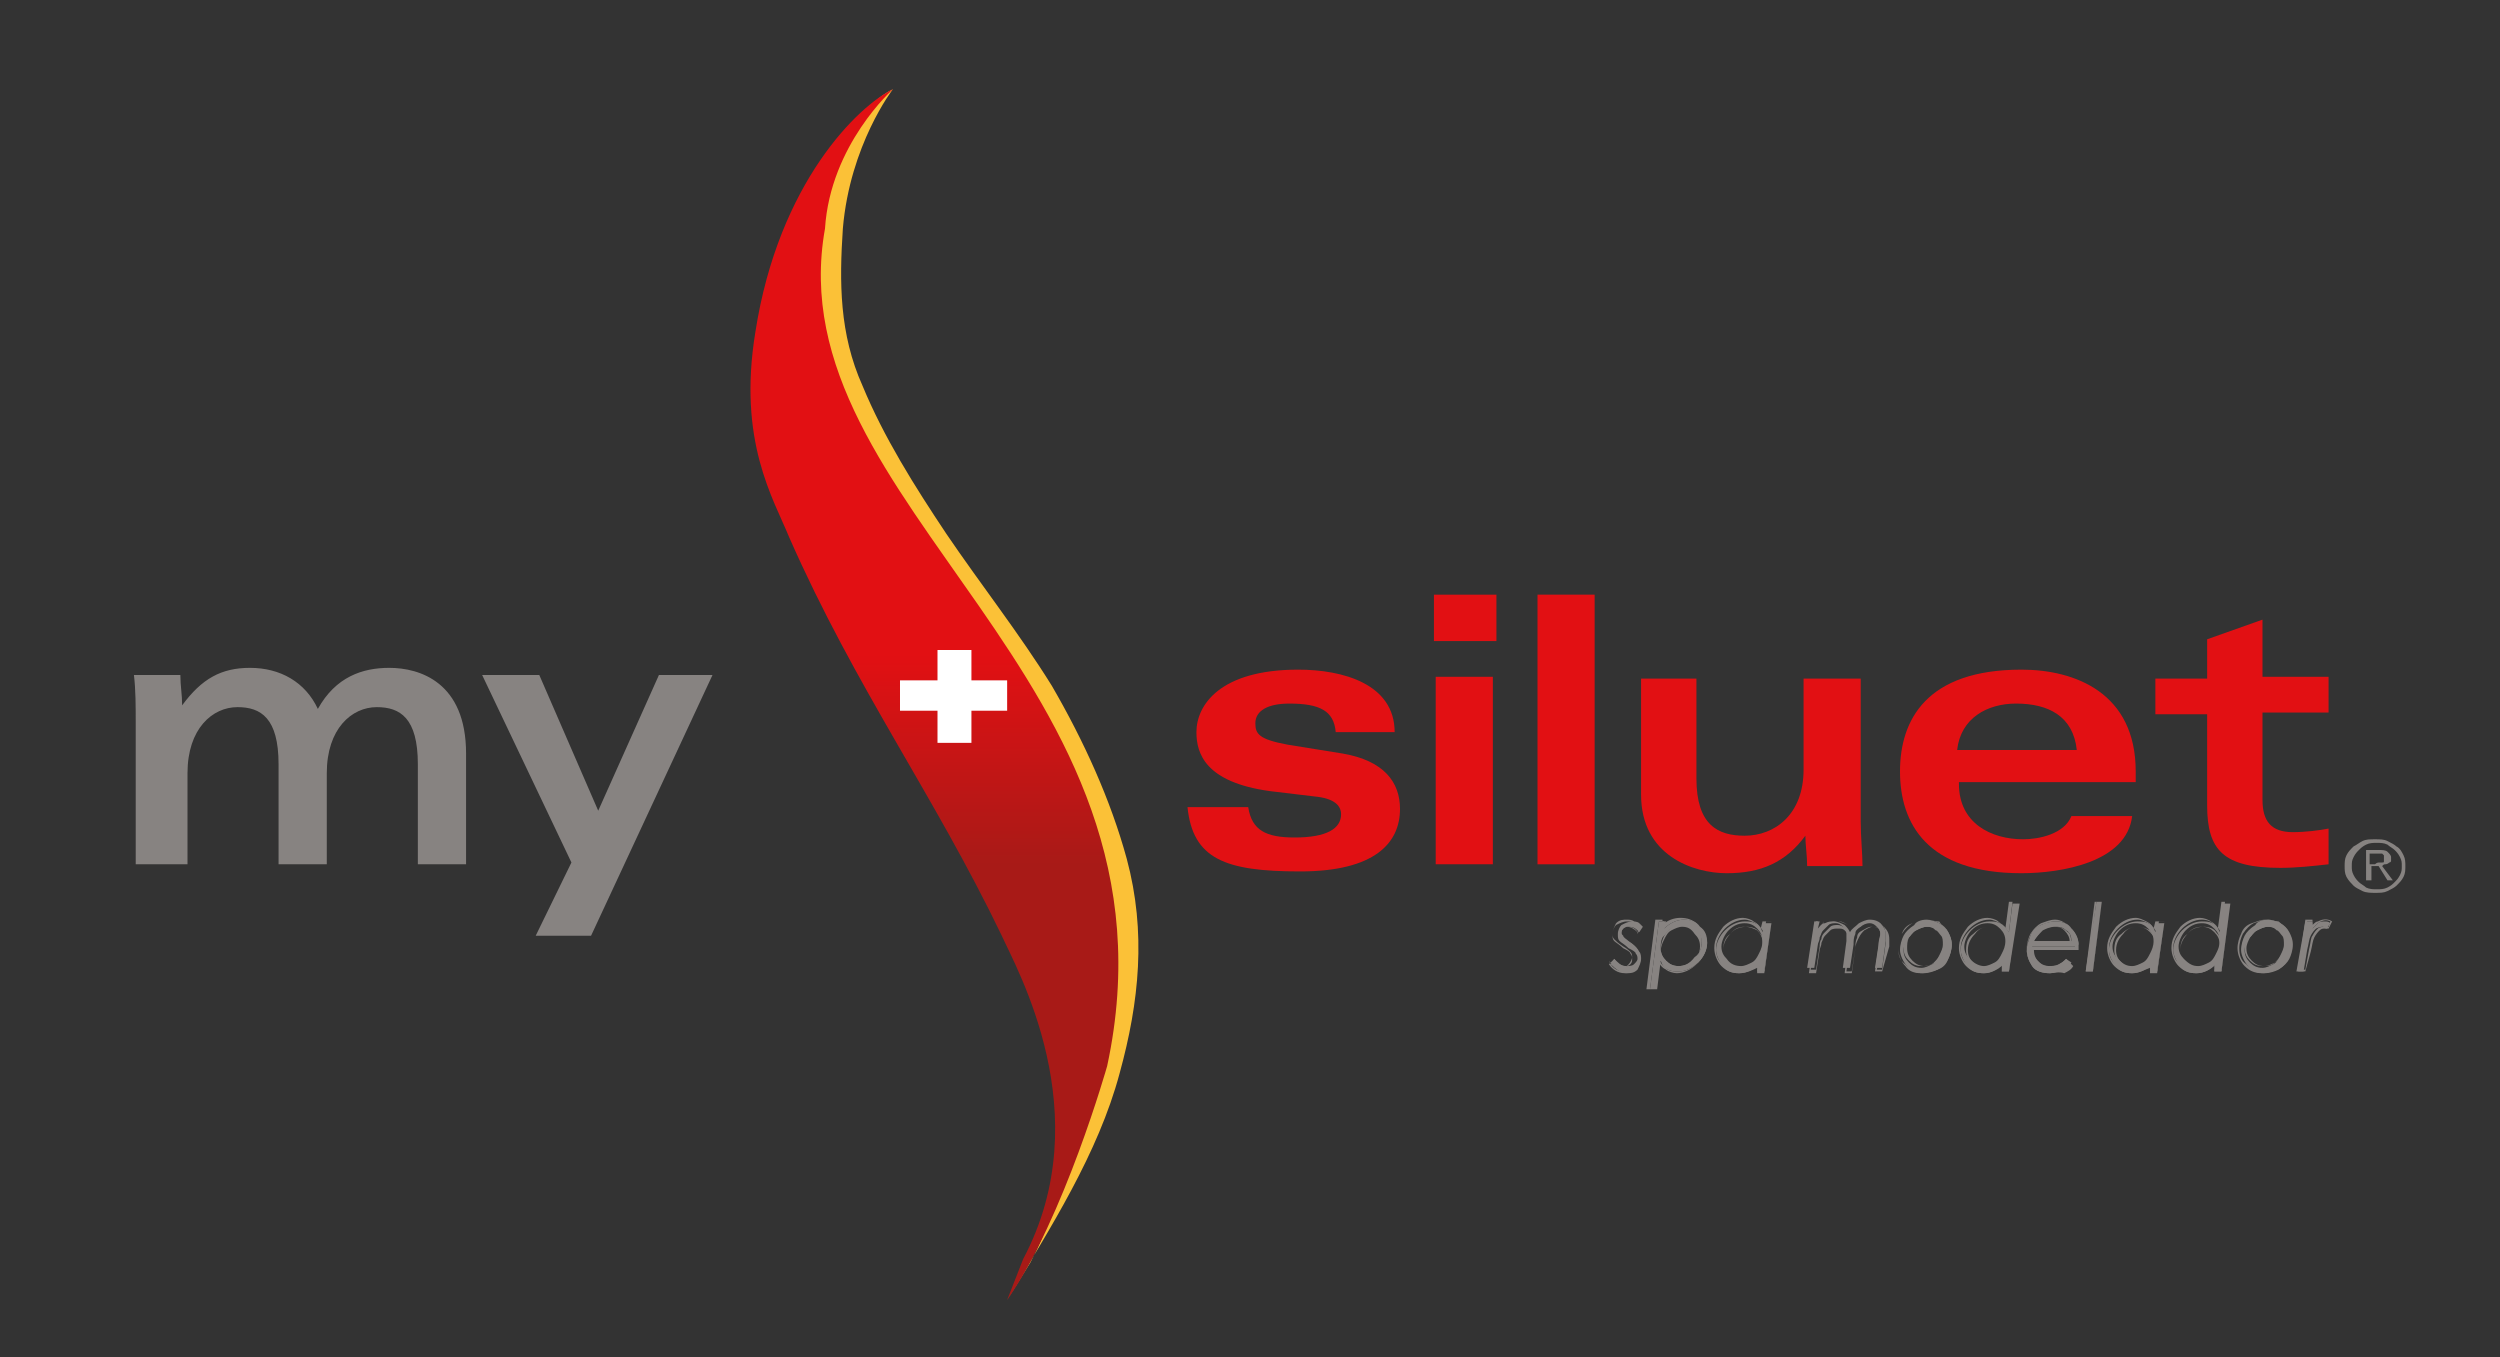 <?xml version="1.0" encoding="utf-8"?>
<!-- Generator: Adobe Illustrator 23.0.3, SVG Export Plug-In . SVG Version: 6.00 Build 0)  -->
<svg version="1.1" id="Capa_1" xmlns="http://www.w3.org/2000/svg" xmlns:xlink="http://www.w3.org/1999/xlink" x="0px" y="0px"
	 viewBox="0 0 140 76" style="enable-background:new 0 0 140 76;" xml:space="preserve">
<rect x="0" y="0" width="140" height="76" fill="#333333" stroke="none"/>
<style type="text/css">
	.st0{fill:#878381;}
	.st1{fill:#E21013;}
	.st2{fill:#FBC137;}
	.st3{fill:url(#SVGID_1_);}
	.st4{fill:#FFFFFF;}
</style>
<g>
	<g>
		<g>
			<path class="st0" d="M92,51.9l-0.2,0.3c-0.2-0.2-0.3-0.3-0.6-0.3c-0.1,0-0.2,0-0.3,0.1c-0.1,0.1-0.1,0.2-0.1,0.3
				c0,0.1,0,0.1,0.1,0.2c0.1,0.1,0.2,0.2,0.4,0.3c0.3,0.2,0.4,0.3,0.5,0.5c0.1,0.1,0.1,0.3,0.1,0.4c0,0.2-0.1,0.4-0.2,0.6
				c-0.2,0.2-0.4,0.2-0.6,0.2c-0.3,0-0.6-0.2-0.9-0.5l0.2-0.3c0.2,0.3,0.4,0.4,0.7,0.4c0.1,0,0.3,0,0.4-0.1c0.1-0.1,0.2-0.2,0.2-0.3
				c0-0.1,0-0.2-0.1-0.3c0-0.1-0.2-0.2-0.4-0.3c-0.2-0.2-0.4-0.3-0.5-0.4c-0.1-0.1-0.1-0.2-0.1-0.4c0-0.2,0.1-0.4,0.2-0.5
				c0.2-0.1,0.4-0.2,0.6-0.2c0.1,0,0.3,0,0.4,0.1C91.8,51.7,91.9,51.8,92,51.9z"/>
			<path class="st0" d="M91,54.5c-0.4,0-0.7-0.2-0.9-0.5l0,0l0.3-0.3l0,0c0.2,0.2,0.4,0.4,0.6,0.4c0.1,0,0.2,0,0.3-0.1
				s0.1-0.2,0.1-0.3c0-0.1,0-0.2-0.1-0.3c0-0.1-0.2-0.2-0.4-0.3c-0.2-0.2-0.4-0.3-0.5-0.4c-0.1-0.1-0.1-0.2-0.1-0.4
				c0-0.2,0.1-0.4,0.2-0.6c0.2-0.2,0.4-0.2,0.6-0.2c0.1,0,0.3,0,0.4,0.1c0.1,0.1,0.2,0.2,0.4,0.3l0,0l-0.2,0.4l0-0.1
				c-0.1-0.2-0.3-0.3-0.5-0.3c-0.1,0-0.2,0-0.3,0.1c-0.1,0.1-0.1,0.2-0.1,0.2c0,0.1,0,0.1,0.1,0.2c0,0.1,0.2,0.2,0.3,0.3
				c0.3,0.2,0.4,0.3,0.5,0.5c0.1,0.1,0.1,0.3,0.1,0.5c0,0.2-0.1,0.4-0.3,0.6C91.5,54.4,91.3,54.5,91,54.5z M90.2,54
				c0.2,0.3,0.5,0.4,0.8,0.4c0.2,0,0.5-0.1,0.6-0.2c0.2-0.1,0.2-0.3,0.2-0.6c0-0.2,0-0.3-0.1-0.4c-0.1-0.1-0.3-0.3-0.5-0.4
				c-0.2-0.1-0.3-0.2-0.4-0.3c-0.1-0.1-0.1-0.2-0.1-0.2c0-0.1,0-0.2,0.1-0.3c0.1-0.1,0.2-0.1,0.3-0.1c0.2,0,0.4,0.1,0.6,0.3l0.1-0.2
				c-0.1-0.1-0.2-0.2-0.3-0.3c-0.1-0.1-0.2-0.1-0.4-0.1c-0.2,0-0.4,0.1-0.6,0.2c-0.1,0.1-0.2,0.3-0.2,0.5c0,0.1,0,0.2,0.1,0.3
				c0.1,0.1,0.2,0.2,0.5,0.4c0.2,0.1,0.4,0.3,0.4,0.3c0.1,0.1,0.1,0.2,0.1,0.3c0,0.1-0.1,0.3-0.2,0.4c-0.1,0.1-0.2,0.2-0.4,0.2
				c-0.2,0-0.5-0.1-0.7-0.4L90.2,54z"/>
		</g>
		<g>
			<path class="st0" d="M92.9,51.6h0.4L93.2,52c0.3-0.3,0.7-0.5,1.1-0.5c0.4,0,0.7,0.1,0.9,0.4c0.2,0.2,0.4,0.6,0.4,0.9
				c0,0.4-0.2,0.8-0.5,1.1c-0.3,0.3-0.7,0.5-1.1,0.5c-0.2,0-0.4,0-0.6-0.1c-0.2-0.1-0.3-0.2-0.4-0.5l-0.2,1.6h-0.4L92.9,51.6z
				 M94.2,51.8c-0.2,0-0.4,0.1-0.6,0.2c-0.2,0.1-0.3,0.3-0.5,0.5C93,52.7,93,52.9,93,53.1c0,0.3,0.1,0.5,0.3,0.7
				c0.2,0.2,0.4,0.3,0.7,0.3c0.3,0,0.6-0.1,0.9-0.4c0.2-0.2,0.4-0.6,0.4-0.9c0-0.3-0.1-0.5-0.3-0.7C94.8,51.9,94.5,51.8,94.2,51.8z"
				/>
			<path class="st0" d="M92.7,55.4h-0.5l0.5-3.9h0.4l0,0.3c0.3-0.3,0.7-0.4,1-0.4c0.4,0,0.7,0.1,1,0.4c0.2,0.2,0.4,0.6,0.4,1
				c0,0.4-0.2,0.8-0.5,1.2c-0.3,0.3-0.7,0.5-1.1,0.5c-0.2,0-0.5-0.1-0.6-0.2c-0.2-0.1-0.3-0.2-0.4-0.4L92.7,55.4z M92.4,55.4h0.3
				l0.2-1.6l0.1,0.1c0.1,0.2,0.3,0.3,0.4,0.4c0.2,0.1,0.4,0.1,0.6,0.1c0.4,0,0.8-0.2,1.1-0.5c0.3-0.3,0.5-0.7,0.5-1.1
				c0-0.4-0.1-0.7-0.4-0.9c-0.2-0.2-0.5-0.4-0.9-0.4c-0.4,0-0.8,0.2-1.1,0.5l-0.1,0.1l0.1-0.5h-0.3L92.4,55.4z M94,54.1
				c-0.3,0-0.5-0.1-0.7-0.3c-0.2-0.2-0.3-0.4-0.3-0.7c0-0.2,0.1-0.5,0.2-0.7c0.1-0.2,0.3-0.4,0.5-0.5c0.2-0.1,0.4-0.2,0.6-0.2
				c0.3,0,0.6,0.1,0.7,0.3c0.2,0.2,0.3,0.4,0.3,0.7c0,0.4-0.1,0.7-0.4,0.9C94.6,54,94.3,54.1,94,54.1z M94.2,51.9
				c-0.2,0-0.4,0.1-0.6,0.2c-0.2,0.1-0.3,0.3-0.4,0.5c-0.1,0.2-0.2,0.4-0.2,0.7c0,0.3,0.1,0.5,0.3,0.7s0.4,0.3,0.7,0.3
				c0.3,0,0.6-0.1,0.8-0.4c0.2-0.2,0.4-0.5,0.4-0.9c0-0.3-0.1-0.5-0.3-0.7C94.7,52,94.5,51.9,94.2,51.9z"/>
		</g>
		<g>
			<path class="st0" d="M98.8,54.4h-0.4l0.1-0.4c-0.3,0.3-0.7,0.5-1.1,0.5c-0.4,0-0.7-0.1-0.9-0.4c-0.2-0.2-0.4-0.6-0.4-0.9
				c0-0.4,0.2-0.8,0.5-1.1c0.3-0.3,0.7-0.5,1.1-0.5c0.2,0,0.4,0,0.6,0.1c0.2,0.1,0.3,0.2,0.4,0.5l0.1-0.5h0.4L98.8,54.4z M97.5,54.1
				c0.2,0,0.4-0.1,0.6-0.2c0.2-0.1,0.3-0.3,0.4-0.5c0.1-0.2,0.2-0.4,0.2-0.7c0-0.3-0.1-0.5-0.3-0.7c-0.2-0.2-0.4-0.3-0.7-0.3
				c-0.3,0-0.6,0.1-0.9,0.4c-0.2,0.2-0.4,0.6-0.4,0.9c0,0.3,0.1,0.5,0.3,0.7C96.9,54,97.2,54.1,97.5,54.1z"/>
			<path class="st0" d="M97.4,54.5c-0.4,0-0.7-0.1-1-0.4c-0.2-0.2-0.4-0.6-0.4-1c0-0.5,0.2-0.8,0.5-1.2c0.3-0.3,0.7-0.5,1.1-0.5
				c0.2,0,0.5,0.1,0.6,0.2c0.2,0.1,0.3,0.2,0.4,0.4l0.1-0.4h0.5l-0.4,2.9h-0.4l0-0.3C98.2,54.3,97.8,54.5,97.4,54.5z M97.7,51.5
				c-0.4,0-0.8,0.2-1.1,0.5c-0.3,0.3-0.5,0.7-0.5,1.1c0,0.4,0.1,0.7,0.4,0.9c0.2,0.2,0.5,0.4,0.9,0.4c0.4,0,0.8-0.2,1.1-0.5l0.1-0.1
				l-0.1,0.5h0.3l0.4-2.7h-0.3l-0.1,0.6l-0.1-0.1c-0.1-0.2-0.3-0.3-0.4-0.4C98.1,51.6,97.9,51.5,97.7,51.5z M97.5,54.2
				c-0.3,0-0.6-0.1-0.7-0.3c-0.2-0.2-0.3-0.4-0.3-0.7c0-0.4,0.1-0.7,0.4-0.9c0.2-0.3,0.6-0.4,0.9-0.4c0.3,0,0.6,0.1,0.7,0.3
				c0.2,0.2,0.3,0.4,0.3,0.7c0,0.2-0.1,0.5-0.2,0.7c-0.1,0.2-0.3,0.4-0.5,0.5C97.9,54.1,97.7,54.2,97.5,54.2z M97.7,51.9
				c-0.3,0-0.6,0.1-0.8,0.4c-0.2,0.2-0.4,0.5-0.4,0.9c0,0.3,0.1,0.5,0.3,0.7c0.2,0.2,0.4,0.3,0.7,0.3c0.2,0,0.4-0.1,0.6-0.2
				c0.2-0.1,0.3-0.3,0.4-0.5c0.1-0.2,0.2-0.4,0.2-0.7c0-0.3-0.1-0.5-0.3-0.7C98.2,52,98,51.9,97.7,51.9z"/>
		</g>
		<g>
			<path class="st0" d="M101.6,51.6h0.3l-0.1,0.4c0.1-0.1,0.2-0.3,0.4-0.3c0.2-0.1,0.3-0.1,0.5-0.1c0.2,0,0.4,0.1,0.6,0.2
				c0.1,0.1,0.2,0.2,0.3,0.4c0.1-0.2,0.3-0.3,0.5-0.5c0.2-0.1,0.4-0.2,0.6-0.2c0.3,0,0.5,0.1,0.6,0.2c0.2,0.2,0.3,0.4,0.3,0.6
				c0,0.1,0,0.3,0,0.4l-0.2,1.5H105l0.2-1.3c0-0.3,0.1-0.5,0.1-0.6c0-0.2-0.1-0.3-0.2-0.4c-0.1-0.1-0.2-0.2-0.4-0.2
				c-0.2,0-0.4,0.1-0.5,0.2c-0.2,0.1-0.3,0.2-0.3,0.4c-0.1,0.2-0.1,0.4-0.1,0.6l-0.2,1.3h-0.4l0.2-1.5c0-0.2,0-0.3,0-0.4
				c0-0.2-0.1-0.3-0.2-0.4c-0.1-0.1-0.2-0.2-0.4-0.2c-0.1,0-0.3,0-0.4,0.1c-0.1,0.1-0.2,0.2-0.3,0.3c-0.1,0.1-0.1,0.2-0.2,0.4
				c0,0.2-0.1,0.3-0.1,0.4l-0.2,1.3h-0.4L101.6,51.6z"/>
			<path class="st0" d="M105.4,54.4H105l0.2-1.4c0-0.3,0.1-0.5,0.1-0.6c0-0.2,0-0.3-0.1-0.4c-0.1-0.1-0.2-0.1-0.4-0.1
				c-0.2,0-0.3,0.1-0.5,0.2c-0.2,0.1-0.3,0.2-0.3,0.4c-0.1,0.2-0.1,0.4-0.1,0.6l-0.2,1.4h-0.4l0.2-1.6c0-0.2,0-0.3,0-0.4
				c0-0.2-0.1-0.3-0.2-0.4c-0.1-0.1-0.2-0.1-0.4-0.1c-0.1,0-0.3,0-0.4,0.1c-0.1,0.1-0.2,0.2-0.3,0.3c-0.1,0.1-0.1,0.2-0.2,0.4
				c0,0.2-0.1,0.3-0.1,0.4l-0.2,1.3h-0.4l0.4-2.9h0.4l0,0.3c0.1-0.1,0.2-0.2,0.3-0.2c0.2-0.1,0.3-0.1,0.5-0.1c0.2,0,0.4,0.1,0.6,0.2
				c0.1,0.1,0.2,0.2,0.3,0.4c0.1-0.2,0.3-0.3,0.4-0.4c0.2-0.1,0.4-0.2,0.6-0.2c0.3,0,0.5,0.1,0.7,0.3c0.2,0.2,0.3,0.4,0.3,0.7
				c0,0.1,0,0.3,0,0.4L105.4,54.4z M105.1,54.3h0.3l0.2-1.5c0-0.2,0-0.3,0-0.4c0-0.3-0.1-0.5-0.2-0.6c-0.2-0.2-0.4-0.2-0.6-0.2
				c-0.2,0-0.4,0.1-0.5,0.2c-0.2,0.1-0.3,0.3-0.5,0.4l0,0.1l0-0.1c-0.1-0.2-0.2-0.3-0.3-0.4c-0.2-0.1-0.3-0.2-0.5-0.2
				c-0.2,0-0.3,0-0.5,0.1c-0.2,0.1-0.3,0.2-0.4,0.3l-0.1,0.1l0.1-0.5h-0.3l-0.4,2.7h0.3l0.2-1.3c0-0.1,0-0.3,0.1-0.4
				c0-0.2,0.1-0.3,0.2-0.4c0.1-0.1,0.2-0.2,0.3-0.3c0.1-0.1,0.3-0.1,0.4-0.1c0.2,0,0.3,0.1,0.5,0.2c0.1,0.1,0.2,0.3,0.2,0.5
				c0,0.1,0,0.2,0,0.4l-0.2,1.5h0.3l0.2-1.3c0-0.2,0.1-0.4,0.2-0.6c0.1-0.2,0.2-0.3,0.3-0.4c0.2-0.1,0.3-0.2,0.5-0.2
				c0.2,0,0.3,0.1,0.4,0.2c0.1,0.1,0.2,0.3,0.2,0.4c0,0.1,0,0.3-0.1,0.6L105.1,54.3z"/>
		</g>
		<g>
			<path class="st0" d="M107.9,51.5c0.2,0,0.5,0.1,0.7,0.2c0.2,0.1,0.4,0.3,0.5,0.5c0.1,0.2,0.2,0.4,0.2,0.7c0,0.3-0.1,0.6-0.2,0.8
				c-0.1,0.2-0.3,0.4-0.6,0.6c-0.2,0.1-0.5,0.2-0.8,0.2c-0.4,0-0.7-0.1-0.9-0.4c-0.2-0.2-0.4-0.6-0.4-0.9c0-0.3,0.1-0.6,0.2-0.8
				c0.1-0.2,0.3-0.4,0.6-0.6C107.3,51.6,107.6,51.5,107.9,51.5z M107.9,51.9c-0.2,0-0.4,0.1-0.6,0.2c-0.2,0.1-0.3,0.3-0.5,0.5
				c-0.1,0.2-0.2,0.4-0.2,0.6c0,0.3,0.1,0.5,0.3,0.7c0.2,0.2,0.4,0.3,0.7,0.3c0.2,0,0.4-0.1,0.6-0.2c0.2-0.1,0.3-0.3,0.4-0.5
				c0.1-0.2,0.2-0.4,0.2-0.6c0-0.2,0-0.4-0.1-0.5c-0.1-0.1-0.2-0.3-0.3-0.3C108.2,51.9,108.1,51.9,107.9,51.9z"/>
			<path class="st0" d="M107.6,54.5c-0.4,0-0.7-0.1-0.9-0.4c-0.2-0.2-0.4-0.6-0.4-1c0-0.3,0.1-0.6,0.2-0.8c0.1-0.3,0.3-0.5,0.6-0.6
				c0.3-0.1,0.5-0.2,0.8-0.2c0.2,0,0.5,0.1,0.7,0.2c0.2,0.1,0.4,0.3,0.5,0.5c0.1,0.2,0.2,0.4,0.2,0.7c0,0.3-0.1,0.6-0.2,0.8
				c-0.1,0.3-0.3,0.5-0.6,0.6C108.2,54.4,107.9,54.5,107.6,54.5z M107.9,51.5c-0.3,0-0.5,0.1-0.8,0.2c-0.2,0.1-0.4,0.3-0.6,0.6
				c-0.1,0.2-0.2,0.5-0.2,0.8c0,0.4,0.1,0.7,0.4,0.9c0.2,0.2,0.5,0.4,0.9,0.4c0.3,0,0.6-0.1,0.8-0.2c0.2-0.1,0.4-0.3,0.6-0.6
				c0.1-0.2,0.2-0.5,0.2-0.8c0-0.3-0.1-0.5-0.2-0.7c-0.1-0.2-0.3-0.3-0.4-0.5C108.3,51.6,108.1,51.5,107.9,51.5z M107.6,54.1
				c-0.3,0-0.5-0.1-0.7-0.3c-0.2-0.2-0.3-0.4-0.3-0.7c0-0.2,0.1-0.5,0.2-0.7c0.1-0.2,0.3-0.4,0.5-0.5c0.2-0.1,0.4-0.2,0.6-0.2
				c0.2,0,0.3,0,0.5,0.1c0.2,0.1,0.3,0.2,0.4,0.4c0.1,0.2,0.1,0.3,0.1,0.5c0,0.2-0.1,0.5-0.2,0.7c-0.1,0.2-0.3,0.4-0.4,0.5
				C108.1,54.1,107.8,54.1,107.6,54.1z M107.9,51.9c-0.2,0-0.4,0.1-0.6,0.2c-0.2,0.1-0.3,0.3-0.4,0.4c-0.1,0.2-0.1,0.4-0.1,0.6
				c0,0.3,0.1,0.5,0.3,0.7c0.2,0.2,0.4,0.3,0.7,0.3c0.2,0,0.4-0.1,0.6-0.2c0.2-0.1,0.3-0.3,0.4-0.4c0.1-0.2,0.2-0.4,0.2-0.6
				c0-0.2,0-0.4-0.1-0.5c-0.1-0.1-0.2-0.3-0.3-0.3C108.2,51.9,108,51.9,107.9,51.9z"/>
		</g>
		<g>
			<path class="st0" d="M112.5,54.4h-0.4l0.1-0.4c-0.3,0.3-0.7,0.5-1.1,0.5c-0.4,0-0.7-0.1-0.9-0.4c-0.2-0.2-0.4-0.6-0.4-0.9
				c0-0.4,0.2-0.8,0.5-1.1s0.7-0.5,1.1-0.5c0.2,0,0.4,0,0.6,0.1c0.2,0.1,0.3,0.2,0.5,0.5l0.2-1.6h0.4L112.5,54.4z M111.1,54.1
				c0.2,0,0.4-0.1,0.6-0.2c0.2-0.1,0.3-0.3,0.4-0.5c0.1-0.2,0.2-0.4,0.2-0.7c0-0.3-0.1-0.5-0.3-0.7c-0.2-0.2-0.4-0.3-0.7-0.3
				c-0.3,0-0.6,0.1-0.9,0.4c-0.2,0.2-0.4,0.6-0.4,0.9c0,0.3,0.1,0.5,0.3,0.7C110.6,54,110.9,54.1,111.1,54.1z"/>
			<path class="st0" d="M111.1,54.5c-0.4,0-0.7-0.1-1-0.4c-0.2-0.2-0.4-0.6-0.4-1c0-0.5,0.2-0.8,0.5-1.2c0.3-0.3,0.7-0.5,1.1-0.5
				c0.2,0,0.5,0.1,0.6,0.2c0.1,0.1,0.3,0.2,0.4,0.4l0.2-1.5h0.5l-0.5,3.9h-0.4l0-0.4C111.8,54.3,111.5,54.5,111.1,54.5z M111.4,51.5
				c-0.4,0-0.8,0.2-1.1,0.5c-0.3,0.3-0.5,0.7-0.5,1.1c0,0.4,0.1,0.7,0.4,0.9c0.2,0.2,0.5,0.4,0.9,0.4c0.4,0,0.8-0.2,1.1-0.5l0.1-0.1
				l-0.1,0.5h0.3l0.5-3.8h-0.3l-0.2,1.7l-0.1-0.1c-0.1-0.2-0.3-0.3-0.4-0.4C111.8,51.6,111.6,51.5,111.4,51.5z M111.1,54.2
				c-0.3,0-0.6-0.1-0.7-0.3c-0.2-0.2-0.3-0.4-0.3-0.7c0-0.4,0.1-0.7,0.4-0.9c0.3-0.3,0.6-0.4,0.9-0.4c0.3,0,0.5,0.1,0.7,0.3
				c0.2,0.2,0.3,0.4,0.3,0.7c0,0.2-0.1,0.5-0.2,0.7c-0.1,0.2-0.3,0.4-0.5,0.5C111.6,54.1,111.4,54.2,111.1,54.2z M111.4,51.9
				c-0.3,0-0.6,0.1-0.8,0.4c-0.2,0.2-0.4,0.5-0.4,0.9c0,0.3,0.1,0.5,0.3,0.7c0.2,0.2,0.4,0.3,0.7,0.3c0.2,0,0.4-0.1,0.6-0.2
				c0.2-0.1,0.3-0.3,0.4-0.5c0.1-0.2,0.2-0.4,0.2-0.6c0-0.3-0.1-0.5-0.3-0.7C111.9,52,111.7,51.9,111.4,51.9z"/>
		</g>
		<g>
			<path class="st0" d="M116.3,53h-2.5c0,0.3,0.1,0.6,0.3,0.8c0.2,0.2,0.4,0.3,0.7,0.3c0.2,0,0.4,0,0.5-0.1c0.2-0.1,0.3-0.2,0.4-0.3
				l0.3,0.2c-0.1,0.2-0.3,0.3-0.5,0.4c-0.2,0.1-0.5,0.2-0.7,0.2c-0.4,0-0.8-0.1-1-0.4c-0.2-0.3-0.3-0.6-0.3-0.9
				c0-0.3,0.1-0.5,0.2-0.8c0.1-0.3,0.3-0.5,0.6-0.6c0.2-0.1,0.5-0.2,0.8-0.2c0.4,0,0.7,0.1,0.9,0.4c0.2,0.2,0.4,0.5,0.4,0.9
				C116.3,52.9,116.3,52.9,116.3,53z M116,52.7c0-0.3-0.1-0.5-0.3-0.6c-0.2-0.2-0.4-0.2-0.6-0.2c-0.3,0-0.5,0.1-0.7,0.2
				c-0.2,0.2-0.4,0.4-0.5,0.6H116z"/>
			<path class="st0" d="M114.8,54.5c-0.4,0-0.8-0.1-1-0.4c-0.2-0.3-0.3-0.6-0.3-0.9c0-0.3,0.1-0.6,0.2-0.8c0.1-0.3,0.4-0.5,0.6-0.6
				c0.3-0.1,0.5-0.2,0.8-0.2c0.4,0,0.7,0.1,0.9,0.4c0.2,0.2,0.4,0.6,0.4,0.9c0,0.1,0,0.2,0,0.3l0,0h-2.5c0,0.3,0.1,0.5,0.3,0.7
				c0.2,0.2,0.4,0.3,0.7,0.3c0.2,0,0.4,0,0.5-0.1c0.2-0.1,0.3-0.2,0.4-0.3l0,0l0.3,0.3l0,0c-0.1,0.2-0.3,0.3-0.5,0.4
				C115.3,54.4,115,54.5,114.8,54.5z M115.1,51.5c-0.3,0-0.5,0.1-0.8,0.2c-0.2,0.1-0.4,0.3-0.6,0.6c-0.1,0.2-0.2,0.5-0.2,0.8
				c0,0.3,0.1,0.6,0.3,0.9c0.2,0.3,0.5,0.4,0.9,0.4c0.2,0,0.5-0.1,0.7-0.1c0.2-0.1,0.4-0.2,0.5-0.4l-0.2-0.2
				c-0.1,0.1-0.2,0.2-0.4,0.3c-0.2,0.1-0.4,0.1-0.6,0.1c-0.3,0-0.6-0.1-0.7-0.3c-0.2-0.2-0.3-0.5-0.3-0.8l0,0h2.5c0-0.1,0-0.2,0-0.2
				c0-0.4-0.1-0.7-0.3-0.9C115.7,51.7,115.4,51.5,115.1,51.5z M116,52.8h-2.2l0,0c0.1-0.3,0.2-0.5,0.5-0.7c0.2-0.2,0.5-0.2,0.8-0.2
				c0.3,0,0.5,0.1,0.7,0.3C115.9,52.2,116,52.5,116,52.8L116,52.8z M113.9,52.7h2c0-0.2-0.1-0.4-0.3-0.6c-0.2-0.2-0.4-0.2-0.6-0.2
				c-0.3,0-0.5,0.1-0.7,0.2C114.2,52.3,114,52.5,113.9,52.7z"/>
		</g>
		<g>
			<path class="st0" d="M117.4,50.5h0.3l-0.5,3.9h-0.4L117.4,50.5z"/>
			<path class="st0" d="M117.2,54.4h-0.4l0.5-3.9h0.4l0,0L117.2,54.4z M116.9,54.3h0.3l0.5-3.8h-0.3L116.9,54.3z"/>
		</g>
		<g>
			<path class="st0" d="M120.8,54.4h-0.4l0.1-0.4c-0.3,0.3-0.7,0.5-1.1,0.5c-0.4,0-0.7-0.1-0.9-0.4c-0.2-0.2-0.4-0.6-0.4-0.9
				c0-0.4,0.2-0.8,0.5-1.1c0.3-0.3,0.7-0.5,1.1-0.5c0.2,0,0.4,0,0.6,0.1c0.2,0.1,0.3,0.2,0.4,0.5l0.1-0.5h0.4L120.8,54.4z
				 M119.4,54.1c0.2,0,0.4-0.1,0.6-0.2c0.2-0.1,0.3-0.3,0.4-0.5c0.1-0.2,0.2-0.4,0.2-0.7c0-0.3-0.1-0.5-0.3-0.7
				c-0.2-0.2-0.4-0.3-0.7-0.3c-0.3,0-0.6,0.1-0.9,0.4c-0.2,0.2-0.4,0.6-0.4,0.9c0,0.3,0.1,0.5,0.3,0.7
				C118.9,54,119.1,54.1,119.4,54.1z"/>
			<path class="st0" d="M119.4,54.5c-0.4,0-0.7-0.1-1-0.4c-0.2-0.2-0.4-0.6-0.4-1c0-0.5,0.2-0.8,0.5-1.2c0.3-0.3,0.7-0.5,1.1-0.5
				c0.2,0,0.4,0.1,0.6,0.2c0.2,0.1,0.3,0.2,0.4,0.4l0.1-0.4h0.5l-0.4,2.9h-0.4l0-0.3C120.1,54.3,119.8,54.5,119.4,54.5z M119.7,51.5
				c-0.4,0-0.8,0.2-1.1,0.5c-0.3,0.3-0.5,0.7-0.5,1.1c0,0.4,0.1,0.7,0.4,0.9c0.2,0.2,0.5,0.4,0.9,0.4c0.4,0,0.8-0.2,1.1-0.5l0.1-0.1
				l-0.1,0.5h0.3l0.4-2.7h-0.3l-0.1,0.6l-0.1-0.1c-0.1-0.2-0.3-0.3-0.4-0.4C120.1,51.6,119.9,51.5,119.7,51.5z M119.4,54.2
				c-0.3,0-0.5-0.1-0.7-0.3c-0.2-0.2-0.3-0.4-0.3-0.7c0-0.4,0.1-0.7,0.4-0.9c0.3-0.3,0.6-0.4,0.9-0.4c0.3,0,0.5,0.1,0.7,0.3
				c0.2,0.2,0.3,0.4,0.3,0.7c0,0.2-0.1,0.5-0.2,0.7c-0.1,0.2-0.3,0.4-0.5,0.5C119.9,54.1,119.7,54.2,119.4,54.2z M119.7,51.9
				c-0.3,0-0.6,0.1-0.8,0.4c-0.2,0.2-0.4,0.5-0.4,0.9c0,0.3,0.1,0.5,0.3,0.7c0.2,0.2,0.4,0.3,0.7,0.3c0.2,0,0.4-0.1,0.6-0.2
				c0.2-0.1,0.3-0.3,0.4-0.5c0.1-0.2,0.2-0.4,0.2-0.7c0-0.3-0.1-0.5-0.3-0.7C120.2,52,120,51.9,119.7,51.9z"/>
		</g>
		<g>
			<path class="st0" d="M124.4,54.4h-0.4l0.1-0.4c-0.3,0.3-0.7,0.5-1.1,0.5c-0.4,0-0.7-0.1-0.9-0.4c-0.2-0.2-0.4-0.6-0.4-0.9
				c0-0.4,0.2-0.8,0.5-1.1c0.3-0.3,0.7-0.5,1.1-0.5c0.2,0,0.4,0,0.6,0.1c0.2,0.1,0.3,0.2,0.4,0.5l0.2-1.6h0.4L124.4,54.4z
				 M123.1,54.1c0.2,0,0.4-0.1,0.6-0.2c0.2-0.1,0.3-0.3,0.4-0.5c0.1-0.2,0.2-0.4,0.2-0.7c0-0.3-0.1-0.5-0.3-0.7
				c-0.2-0.2-0.4-0.3-0.7-0.3c-0.3,0-0.6,0.1-0.9,0.4c-0.2,0.2-0.4,0.6-0.4,0.9c0,0.3,0.1,0.5,0.3,0.7
				C122.6,54,122.8,54.1,123.1,54.1z"/>
			<path class="st0" d="M123,54.5c-0.4,0-0.7-0.1-1-0.4c-0.2-0.2-0.4-0.6-0.4-1c0-0.5,0.2-0.8,0.5-1.2c0.3-0.3,0.7-0.5,1.1-0.5
				c0.2,0,0.5,0.1,0.6,0.2c0.2,0.1,0.3,0.2,0.4,0.4l0.2-1.5h0.5l-0.5,3.9H124l0-0.4C123.8,54.3,123.4,54.5,123,54.5z M123.3,51.5
				c-0.4,0-0.8,0.2-1.1,0.5c-0.3,0.3-0.5,0.7-0.5,1.1c0,0.4,0.1,0.7,0.4,0.9c0.2,0.2,0.5,0.4,0.9,0.4c0.4,0,0.8-0.2,1.1-0.5l0.1-0.1
				l-0.1,0.5h0.3l0.5-3.8h-0.3l-0.2,1.7l-0.1-0.1c-0.1-0.2-0.3-0.3-0.4-0.4C123.8,51.6,123.6,51.5,123.3,51.5z M123.1,54.2
				c-0.3,0-0.6-0.1-0.7-0.3c-0.2-0.2-0.3-0.4-0.3-0.7c0-0.4,0.1-0.7,0.4-0.9c0.2-0.3,0.6-0.4,0.9-0.4c0.3,0,0.6,0.1,0.7,0.3
				c0.2,0.2,0.3,0.4,0.3,0.7c0,0.2-0.1,0.5-0.2,0.7c-0.1,0.2-0.3,0.4-0.5,0.5C123.5,54.1,123.3,54.2,123.1,54.2z M123.3,51.9
				c-0.3,0-0.6,0.1-0.8,0.4c-0.2,0.2-0.4,0.5-0.4,0.9c0,0.3,0.1,0.5,0.3,0.7c0.2,0.2,0.4,0.3,0.7,0.3c0.2,0,0.4-0.1,0.6-0.2
				c0.2-0.1,0.3-0.3,0.4-0.5c0.1-0.2,0.2-0.4,0.2-0.6c0-0.3-0.1-0.5-0.3-0.7C123.8,52,123.6,51.9,123.3,51.9z"/>
		</g>
		<g>
			<path class="st0" d="M127,51.5c0.2,0,0.5,0.1,0.7,0.2c0.2,0.1,0.4,0.3,0.5,0.5c0.1,0.2,0.2,0.4,0.2,0.7c0,0.3-0.1,0.6-0.2,0.8
				c-0.1,0.2-0.3,0.4-0.6,0.6c-0.2,0.1-0.5,0.2-0.8,0.2c-0.4,0-0.7-0.1-0.9-0.4c-0.2-0.2-0.4-0.6-0.4-0.9c0-0.3,0.1-0.6,0.2-0.8
				c0.1-0.2,0.3-0.4,0.6-0.6C126.4,51.6,126.7,51.5,127,51.5z M127,51.9c-0.2,0-0.4,0.1-0.6,0.2c-0.2,0.1-0.3,0.3-0.5,0.5
				c-0.1,0.2-0.2,0.4-0.2,0.6c0,0.3,0.1,0.5,0.3,0.7c0.2,0.2,0.4,0.3,0.7,0.3c0.2,0,0.4-0.1,0.6-0.2c0.2-0.1,0.3-0.3,0.4-0.5
				c0.1-0.2,0.2-0.4,0.2-0.6c0-0.2,0-0.4-0.1-0.5c-0.1-0.1-0.2-0.3-0.3-0.3C127.3,51.9,127.2,51.9,127,51.9z"/>
			<path class="st0" d="M126.7,54.5c-0.4,0-0.7-0.1-1-0.4c-0.2-0.2-0.4-0.6-0.4-1c0-0.3,0.1-0.6,0.2-0.8c0.1-0.3,0.3-0.5,0.6-0.6
				c0.3-0.1,0.5-0.2,0.8-0.2c0.2,0,0.5,0.1,0.7,0.2c0.2,0.1,0.4,0.3,0.5,0.5c0.1,0.2,0.2,0.4,0.2,0.7c0,0.3-0.1,0.6-0.2,0.8
				c-0.1,0.3-0.3,0.5-0.6,0.6C127.3,54.4,127,54.5,126.7,54.5z M127,51.5c-0.3,0-0.5,0.1-0.8,0.2c-0.2,0.1-0.4,0.3-0.6,0.6
				c-0.1,0.2-0.2,0.5-0.2,0.8c0,0.4,0.1,0.7,0.4,0.9c0.2,0.2,0.5,0.4,0.9,0.4c0.3,0,0.6-0.1,0.8-0.2c0.2-0.1,0.4-0.3,0.6-0.6
				c0.1-0.2,0.2-0.5,0.2-0.8c0-0.3-0.1-0.5-0.2-0.7c-0.1-0.2-0.3-0.3-0.5-0.5C127.4,51.6,127.2,51.5,127,51.5z M126.7,54.1
				c-0.3,0-0.5-0.1-0.7-0.3c-0.2-0.2-0.3-0.4-0.3-0.7c0-0.2,0.1-0.5,0.2-0.7c0.1-0.2,0.3-0.4,0.5-0.5c0.2-0.1,0.4-0.2,0.6-0.2
				c0.2,0,0.4,0,0.5,0.1c0.2,0.1,0.3,0.2,0.4,0.4c0.1,0.2,0.1,0.3,0.1,0.5c0,0.2-0.1,0.5-0.2,0.7c-0.1,0.2-0.3,0.4-0.4,0.5
				C127.2,54.1,127,54.1,126.7,54.1z M127,51.9c-0.2,0-0.4,0.1-0.6,0.2c-0.2,0.1-0.3,0.3-0.4,0.4c-0.1,0.2-0.2,0.4-0.2,0.6
				c0,0.3,0.1,0.5,0.3,0.7c0.2,0.2,0.4,0.3,0.7,0.3c0.2,0,0.4-0.1,0.6-0.2c0.2-0.1,0.3-0.3,0.4-0.4c0.1-0.2,0.2-0.4,0.2-0.6
				c0-0.2,0-0.4-0.1-0.5c-0.1-0.1-0.2-0.3-0.3-0.3C127.3,51.9,127.1,51.9,127,51.9z"/>
		</g>
		<g>
			<path class="st0" d="M129.1,51.6h0.4l0,0.4c0.1-0.1,0.2-0.2,0.3-0.3c0.1-0.1,0.3-0.1,0.4-0.1c0.1,0,0.2,0,0.3,0.1l-0.2,0.3
				c-0.1,0-0.2-0.1-0.2-0.1c-0.1,0-0.2,0-0.4,0.1c-0.1,0.1-0.2,0.2-0.3,0.4c-0.1,0.2-0.1,0.4-0.2,0.8l-0.2,1.2h-0.4L129.1,51.6z"/>
			<path class="st0" d="M129.1,54.4h-0.4l0.4-2.9h0.4l0,0.3c0.1-0.1,0.2-0.2,0.3-0.2c0.2-0.1,0.5-0.2,0.8,0l0,0l-0.2,0.4l0,0
				c-0.1,0-0.2,0-0.2,0c-0.1,0-0.2,0-0.3,0.1c-0.1,0.1-0.2,0.2-0.3,0.4c-0.1,0.2-0.1,0.4-0.2,0.8L129.1,54.4z M128.8,54.3h0.3
				l0.2-1.1c0.1-0.4,0.1-0.7,0.2-0.8c0.1-0.2,0.2-0.3,0.3-0.4c0.1-0.1,0.3-0.1,0.4-0.1c0.1,0,0.1,0,0.2,0l0.1-0.3
				c-0.2-0.1-0.4-0.1-0.7,0.1c-0.1,0.1-0.2,0.2-0.3,0.3l-0.1,0.1l0.1-0.5h-0.3L128.8,54.3z"/>
		</g>
	</g>
	<g>
		<g>
			<path class="st1" d="M69.9,45.2c0.2,1.3,1,1.7,2.6,1.7c1.8,0,2.6-0.5,2.6-1.3c0-0.5-0.4-0.9-1.5-1l-2.5-0.3
				C67.5,43.8,67,42.2,67,41c0-1.5,1.3-3.5,5.7-3.5c2.5,0,5.4,0.8,5.4,3.5h-3.3c-0.1-1.2-0.9-1.6-2.6-1.6c-1.2,0-1.9,0.4-1.9,1.1
				c0,0.6,0.2,0.9,1.8,1.2l3.1,0.5c2.3,0.4,3.2,1.6,3.2,3.1c0,1.9-1.4,3.5-5.6,3.5c-4.2,0-6-0.7-6.3-3.6H69.9z"/>
			<path class="st1" d="M80.3,33.3h3.5v2.6h-3.5V33.3z M83.6,37.9v10.5h-3.2V37.9H83.6z"/>
			<path class="st1" d="M89.3,33.3v15.1h-3.2V33.3H89.3z"/>
			<path class="st1" d="M104.2,46c0,0.9,0.1,1.8,0.1,2.5h-3.1c0-0.6-0.1-1.2-0.1-1.7h0c-1.1,1.5-2.5,2.1-4.4,2.1
				c-1.9,0-4.8-1-4.8-4.4v-6.5H95v5.6c0,2.6,1.2,3.2,2.7,3.2c1.7,0,3.3-1.2,3.3-3.7v-5.1h3.2V46z"/>
			<path class="st1" d="M109.7,43.9c0,2.2,1.8,3.1,3.6,3.1c0.9,0,2.3-0.3,2.7-1.3h3.4c-0.3,2.6-4,3.2-6.2,3.2
				c-5.3,0-6.8-2.8-6.8-5.7c0-2.9,1.5-5.7,6.8-5.7c3,0,6.4,1.3,6.4,5.7v0.6H109.7z M116.3,42c-0.2-1.9-1.6-2.6-3.4-2.6
				c-1.6,0-3.1,0.8-3.3,2.6H116.3z"/>
			<path class="st1" d="M126.7,34.7v3.2h3.7v2h-3.7v4.9c0,1.2,0.5,1.8,1.7,1.8c0.7,0,1.5-0.1,2-0.2v2c-0.9,0.1-1.8,0.2-2.7,0.2
				c-3.2,0-4.1-1-4.1-3.5V40h-2.9v-2h2.9v-2.2L126.7,34.7z"/>
		</g>
	</g>
	<path class="st2" d="M57.7,70.7c4.3-8.1,0.4-16.5-0.5-18.3c-3.8-7.9-8.2-13.9-11.9-22.3c-0.9-2.2-2.9-5.4-1.9-11.5
		C44.7,10.2,48.1,5.9,50,5c0,0-2.4,3.1-2.8,7.8c-0.2,3-0.2,5.9,1.1,8.8c1.2,2.9,2.9,5.6,4.7,8.3c1.9,2.8,4.1,5.6,5.9,8.5
		c1.8,3.1,3.3,6.4,4.2,9.7c1.1,4.1,0.7,8-0.4,12c-1.2,4.5-3.9,8.7-6.3,12.7L57.7,70.7z"/>
	<linearGradient id="SVGID_1_" gradientUnits="userSpaceOnUse" x1="52.36" y1="60.133" x2="52.36" y2="27.136">
		<stop  offset="0.354" style="stop-color:#A81A17"/>
		<stop  offset="0.712" style="stop-color:#E21013"/>
	</linearGradient>
	<path class="st3" d="M57.3,70.5c4.3-8.1-0.4-16.3-1.2-18.1c-3.8-7.9-8.2-13.9-11.9-22.3c-0.9-2.2-2.9-5.4-1.9-11.5
		C43.6,10.2,48.1,5.9,50,5c0,0-3.5,3.1-3.8,7.8C43.4,28.4,66.7,37.9,62,59.7c0,0-2.4,8.5-5.6,13.1L57.3,70.5z"/>
	<polygon class="st4" points="56.4,39.8 54.4,39.8 54.4,41.6 52.5,41.6 52.5,39.8 50.4,39.8 50.4,38.1 52.5,38.1 52.5,36.4 
		54.4,36.4 54.4,38.1 56.4,38.1 	"/>
	<g>
		<path class="st0" d="M133.7,47.1c0.2,0.1,0.4,0.2,0.5,0.3c0.2,0.1,0.3,0.3,0.4,0.5c0.1,0.2,0.1,0.4,0.1,0.6c0,0.2,0,0.4-0.1,0.6
			c-0.1,0.2-0.2,0.3-0.4,0.5c-0.1,0.1-0.3,0.2-0.5,0.3c-0.2,0.1-0.4,0.1-0.7,0.1c-0.2,0-0.5,0-0.7-0.1c-0.2-0.1-0.4-0.2-0.5-0.3
			c-0.1-0.1-0.3-0.3-0.4-0.5c-0.1-0.2-0.1-0.4-0.1-0.6c0-0.2,0-0.4,0.1-0.6c0.1-0.2,0.2-0.3,0.4-0.5c0.2-0.1,0.3-0.2,0.5-0.3
			c0.2-0.1,0.4-0.1,0.7-0.1C133.3,47,133.5,47,133.7,47.1z M132.5,47.3c-0.2,0.1-0.3,0.2-0.4,0.3c-0.1,0.1-0.2,0.2-0.3,0.4
			c-0.1,0.2-0.1,0.3-0.1,0.5c0,0.2,0,0.3,0.1,0.5c0.1,0.2,0.2,0.3,0.3,0.4c0.1,0.1,0.3,0.2,0.4,0.3c0.2,0.1,0.4,0.1,0.6,0.1
			c0.2,0,0.4,0,0.6-0.1c0.2-0.1,0.3-0.2,0.4-0.3c0.1-0.1,0.2-0.2,0.3-0.4c0.1-0.2,0.1-0.3,0.1-0.5c0-0.2,0-0.3-0.1-0.5
			c-0.1-0.2-0.2-0.3-0.3-0.4c-0.1-0.1-0.3-0.2-0.4-0.3c-0.2-0.1-0.4-0.1-0.6-0.1C132.9,47.2,132.7,47.2,132.5,47.3z M132.5,49.3
			v-1.7h0.7c0.2,0,0.4,0,0.5,0.1c0.1,0.1,0.2,0.2,0.2,0.3c0,0.1,0,0.1,0,0.2c0,0.1-0.1,0.1-0.1,0.1c0,0-0.1,0.1-0.2,0.1
			c-0.1,0-0.1,0-0.2,0.1l0.6,0.8h-0.3l-0.5-0.8h-0.4v0.8H132.5z M133.2,48.3c0.1,0,0.1,0,0.2,0c0.1,0,0.1,0,0.1-0.1c0,0,0-0.1,0-0.2
			c0-0.1,0-0.1,0-0.1c0,0-0.1-0.1-0.1-0.1c0,0-0.1,0-0.1,0c-0.1,0-0.1,0-0.2,0h-0.4v0.6h0.3C133.1,48.3,133.2,48.3,133.2,48.3z"/>
	</g>
	<g>
		<g>
			<path class="st0" d="M7.6,40.4c0-0.8,0-1.8-0.1-2.6h2.6c0,0.6,0.1,1.1,0.1,1.7c1.1-1.5,2.2-2.1,3.8-2.1c1.7,0,3.1,0.8,3.8,2.3
				c1-1.8,2.5-2.3,4-2.3c1.7,0,4.3,0.8,4.3,4.8v6.2h-2.7v-5.6c0-2.6-1-3.2-2.3-3.2c-1.4,0-2.8,1.2-2.8,3.7v5.1h-2.7v-5.6
				c0-2.6-1-3.2-2.3-3.2c-1.4,0-2.8,1.2-2.8,3.7v5.1H7.6V40.4z"/>
			<path class="st0" d="M30.2,37.8l3.3,7.6l3.4-7.6h3l-6.8,14.6H30l2-4.1l-5-10.5H30.2z"/>
		</g>
	</g>
</g>
</svg>
